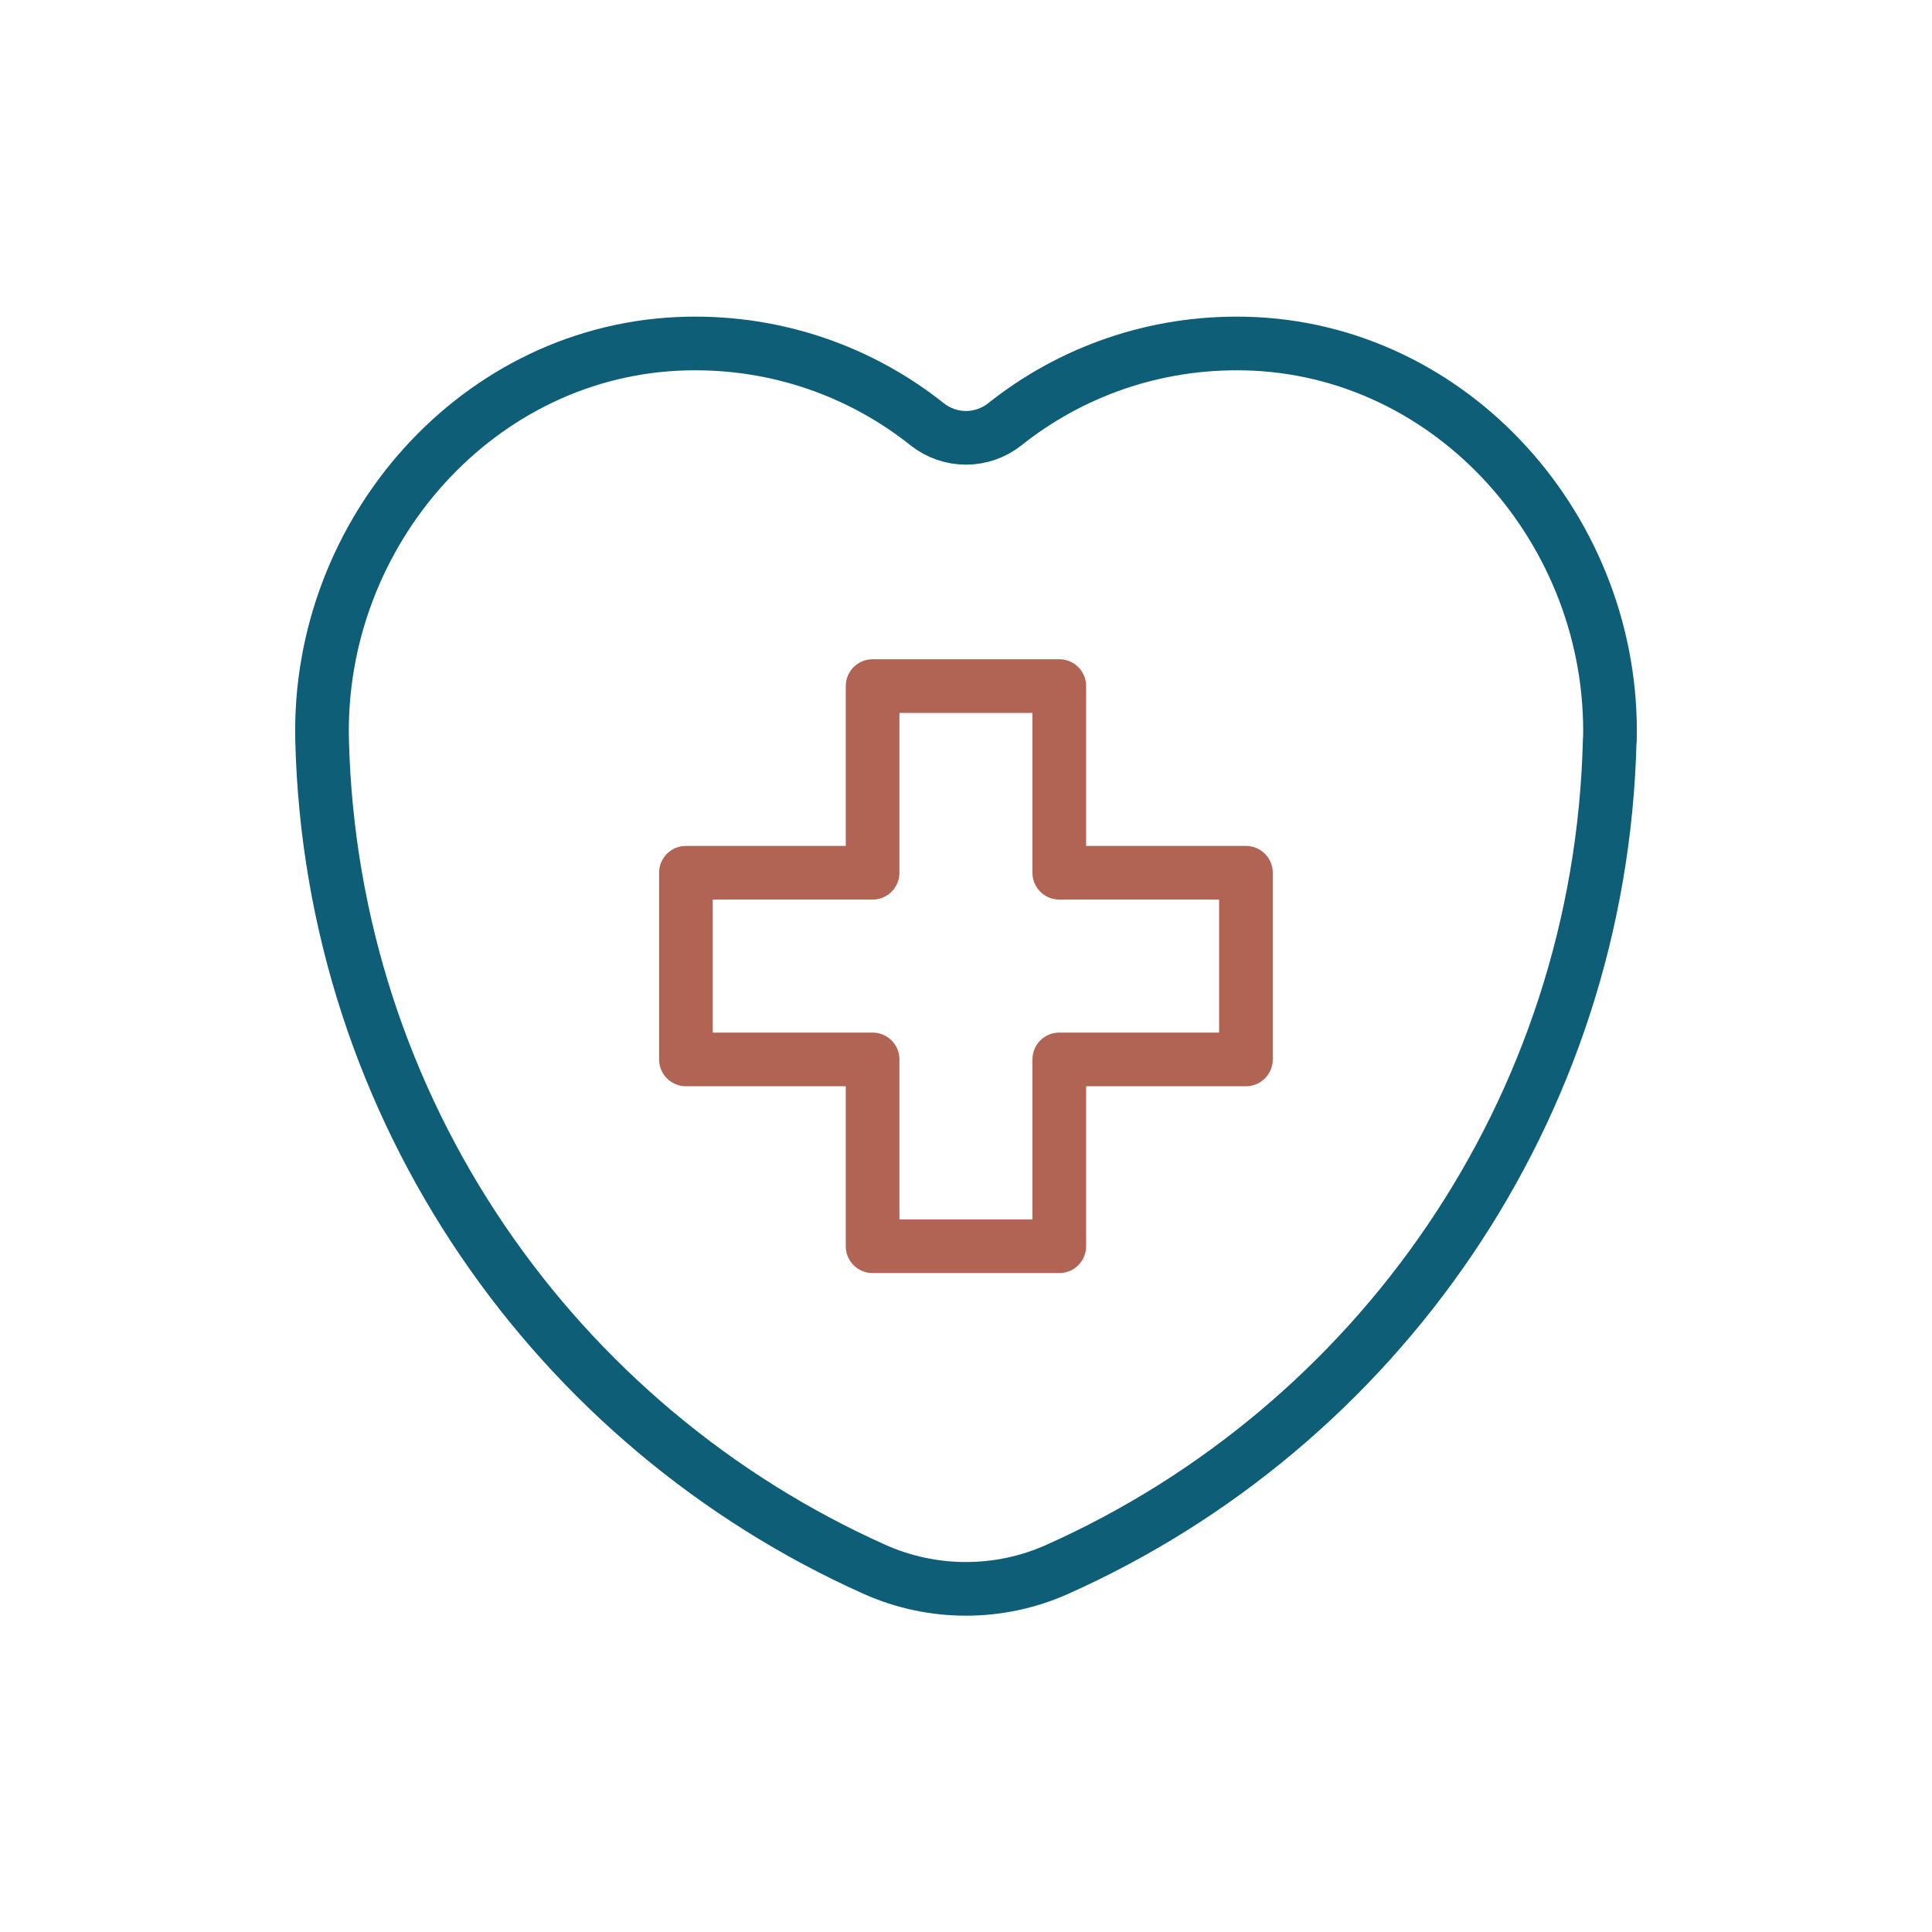 <svg width="90" height="90" viewBox="0 0 90 90" fill="none" xmlns="http://www.w3.org/2000/svg">
<path d="M74.995 34.482C75.23 24.783 67.696 16.217 57.998 16.004C53.76 15.913 49.864 17.333 46.811 19.763C45.748 20.606 44.252 20.606 43.189 19.763C40.136 17.333 36.24 15.913 32.002 16.004C22.304 16.209 14.77 24.783 15.005 34.482C15.431 51.721 25.888 66.47 40.758 73.115C43.447 74.315 46.545 74.315 49.234 73.115C64.112 66.477 74.569 51.721 74.987 34.482H74.995Z" stroke="#0E5E77" stroke-width="2.5" stroke-linecap="round" stroke-linejoin="round"/>
<path d="M49.345 49.352V58.055H40.649V49.352H31.953V40.656H40.649V31.96H49.345V40.656H58.04V49.352H49.345Z" stroke="#B16454" stroke-width="2.5" stroke-linecap="round" stroke-linejoin="round"/>
</svg>

